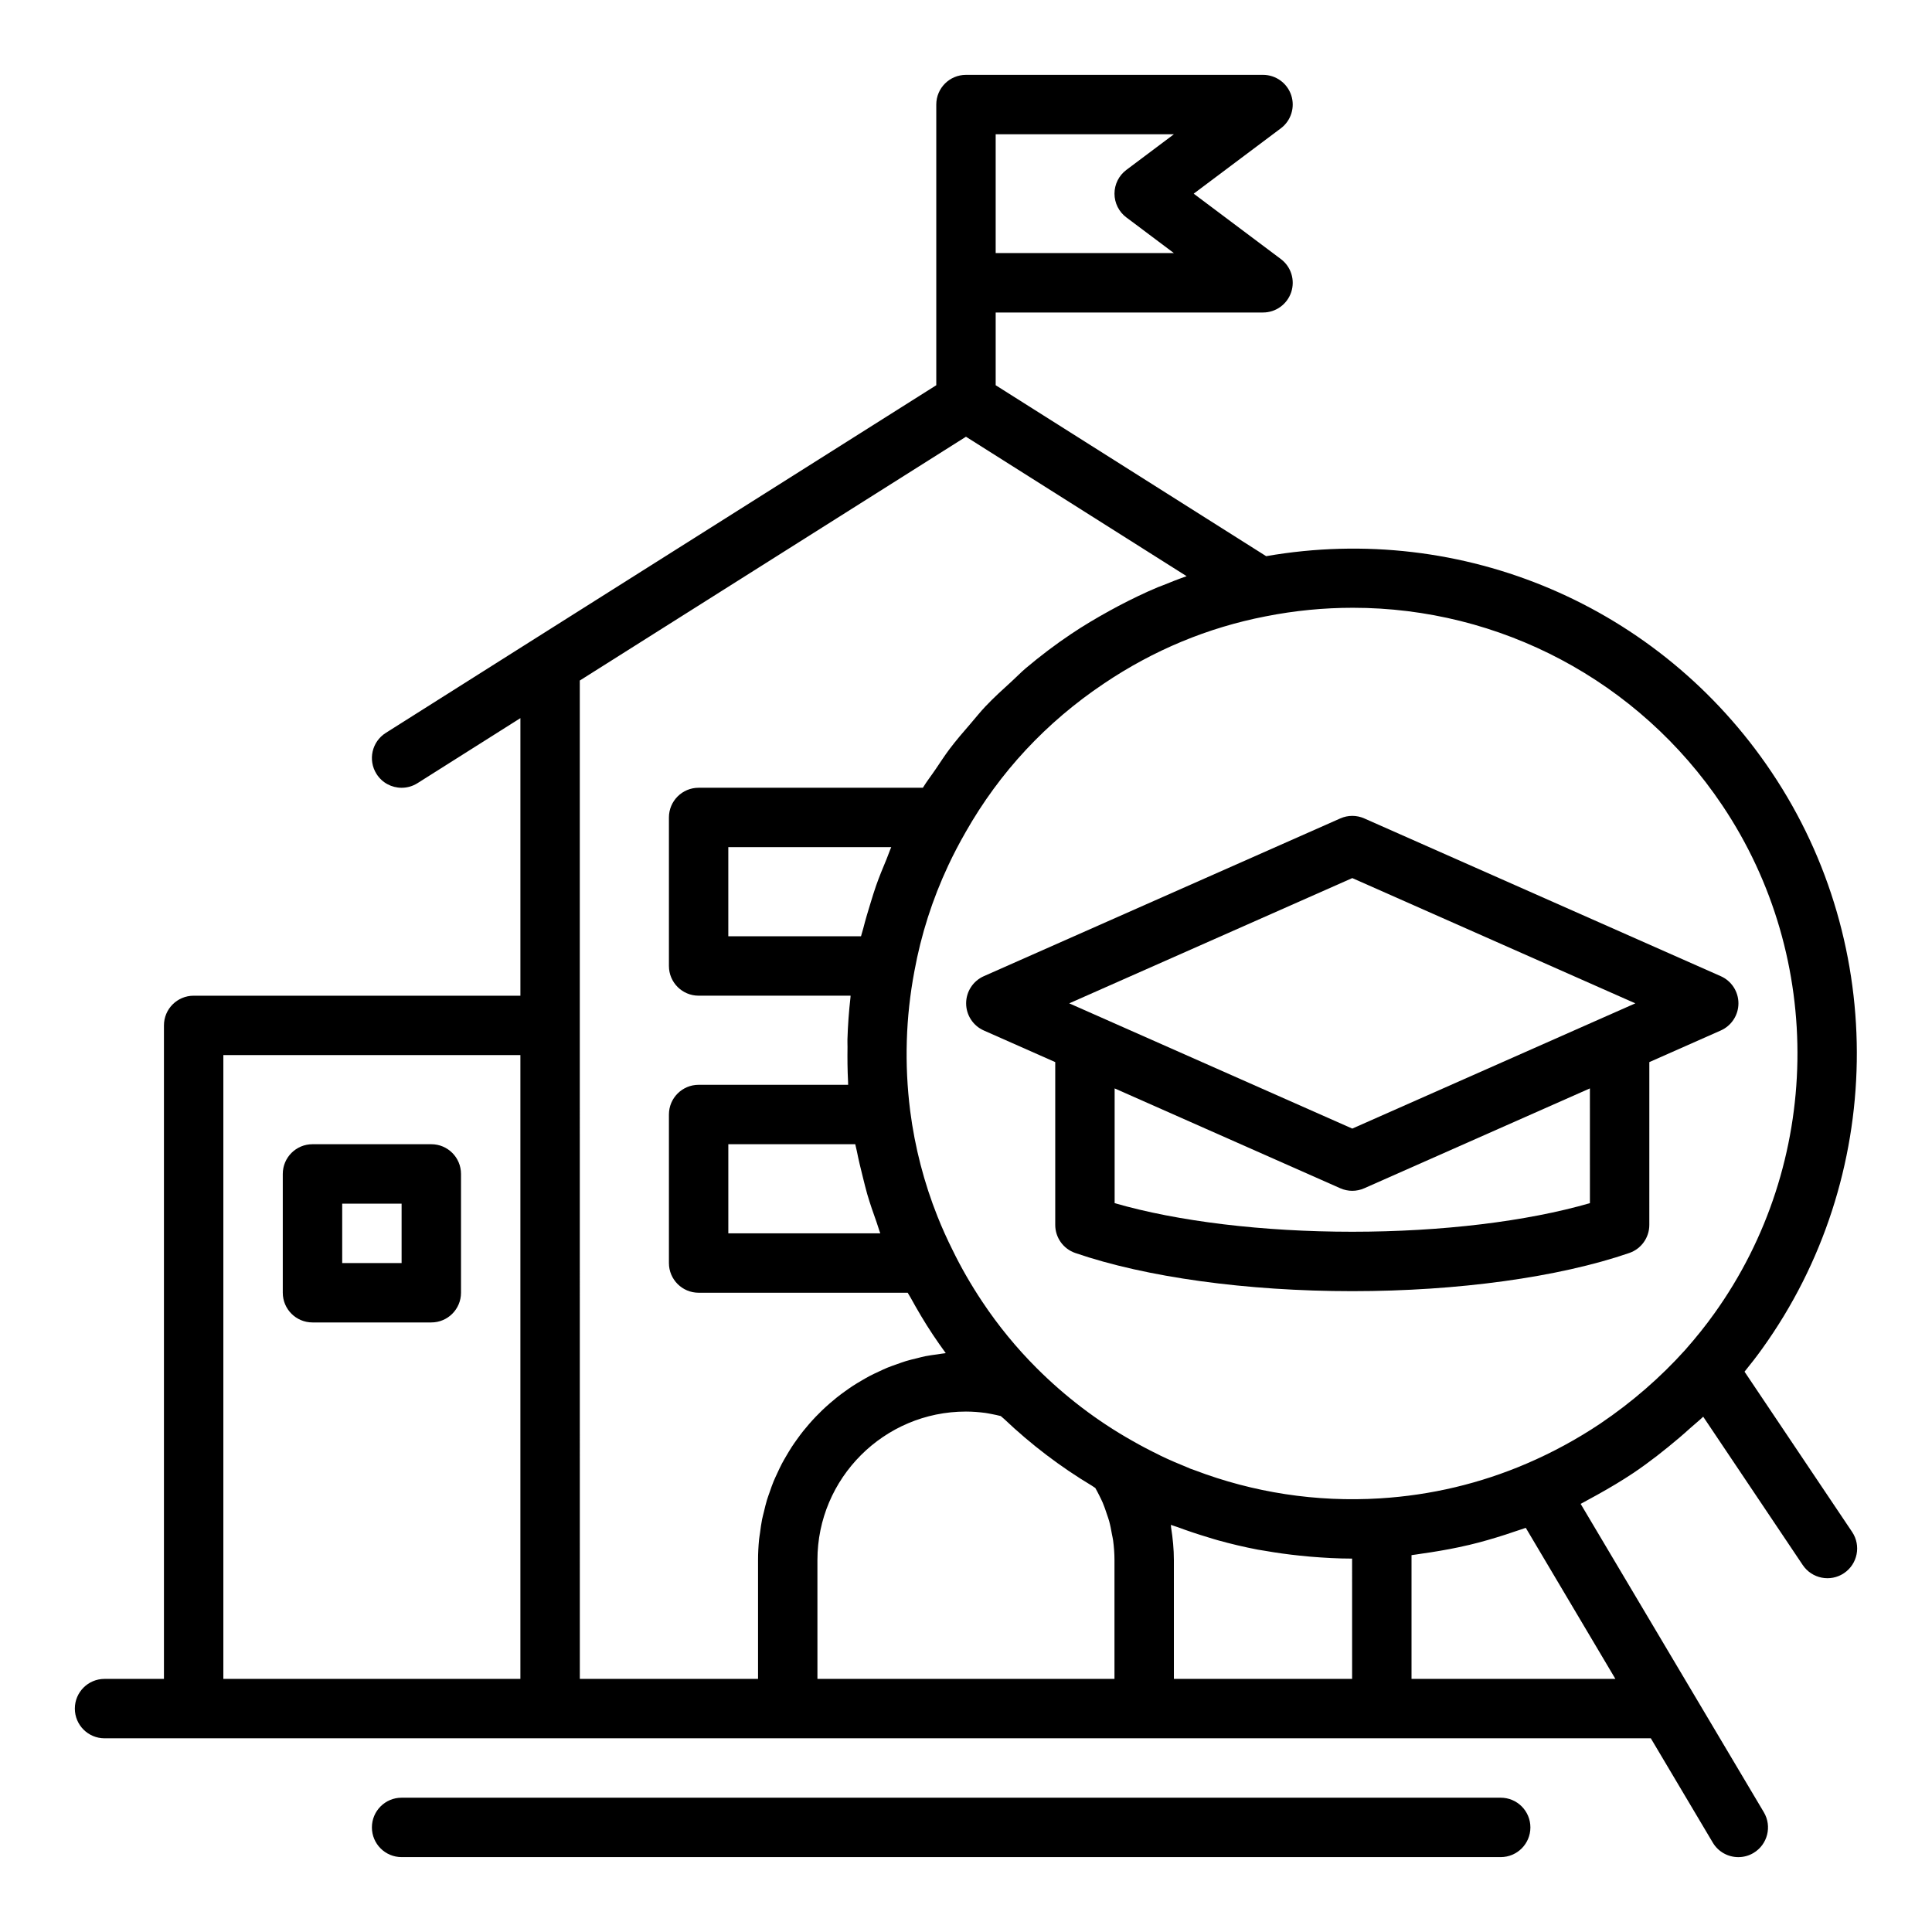 <?xml version="1.0" encoding="UTF-8"?>
<!-- Uploaded to: SVG Repo, www.svgrepo.com, Generator: SVG Repo Mixer Tools -->
<svg fill="#000000" width="800px" height="800px" version="1.1" viewBox="144 144 512 512" xmlns="http://www.w3.org/2000/svg">
 <g>
  <path d="m258.3 447.23h-31.488c-4.348 0-7.871 3.519-7.871 7.871v31.488c0 4.352 3.523 7.871 7.871 7.871h31.488c4.348 0 7.871-3.519 7.871-7.871v-31.488c0-4.352-3.523-7.871-7.871-7.871zm-7.871 31.488h-15.742v-15.742h15.742z"/>
  <path d="m541.7 620.41h-291.27c-4.348 0-7.871 3.519-7.871 7.871 0 4.352 3.523 7.871 7.871 7.871h291.27c4.348 0 7.871-3.519 7.871-7.871 0-4.348-3.523-7.871-7.871-7.871z"/>
  <path d="m606.32 507.51c1.711-2.102 3.316-4.168 4.75-6.188 32.438-45.211 33.406-106.57 2.414-152.7-29.586-44.098-81.844-66.301-133.94-57.23l-71.68-45.301v-19.277h70.848c3.391 0 6.394-2.168 7.469-5.383 1.074-3.215-0.035-6.758-2.746-8.785l-23.094-17.32 23.094-17.32c2.711-2.031 3.816-5.574 2.746-8.785-1.074-3.215-4.078-5.383-7.469-5.383h-78.719c-4.348 0-7.871 3.519-7.871 7.871v74.379l-106.53 67.266c-0.004 0-0.008 0-0.008 0.004l-39.359 24.875c-3.676 2.328-4.769 7.188-2.449 10.863 1.488 2.375 4.047 3.672 6.656 3.672 1.438 0 2.894-0.391 4.199-1.215l27.281-17.242v73.562h-86.594c-4.348 0-7.871 3.519-7.871 7.871v173.18h-15.742c-4.348 0-7.871 3.519-7.871 7.871s3.523 7.871 7.871 7.871h409.78l16.422 27.645c1.469 2.477 4.086 3.848 6.769 3.848 1.367 0 2.758-0.355 4.016-1.105 3.734-2.223 4.961-7.059 2.742-10.793l-47.316-79.648-1.23-2.07c0.727-0.371 1.43-0.793 2.152-1.176 0.762-0.406 1.512-0.82 2.266-1.238 3.285-1.828 6.523-3.742 9.656-5.84 4.203-2.84 8.156-5.961 11.988-9.203 1.035-0.875 2.035-1.773 3.043-2.676 1.113-1 2.297-1.934 3.375-2.969l26.383 39.32c2.426 3.598 7.309 4.574 10.926 2.144 3.609-2.422 4.574-7.312 2.152-10.926zm-163.82-305.89 12.594 9.449h-47.23v-31.488h47.23l-12.598 9.449c-1.98 1.48-3.144 3.82-3.144 6.293 0 2.477 1.164 4.812 3.148 6.297zm-239.31 221.99h78.719v165.31h-78.719zm94.461-7.871v-91.391l102.34-64.613 58.48 36.961c-2.164 0.75-4.293 1.598-6.418 2.461-0.391 0.156-0.789 0.289-1.176 0.449-3.555 1.484-7.031 3.176-10.465 4.977-0.828 0.434-1.645 0.883-2.465 1.336-3.445 1.902-6.844 3.91-10.145 6.133-4.188 2.805-8.156 5.828-11.945 9.02-1.277 1.078-2.418 2.277-3.648 3.398-2.418 2.199-4.84 4.398-7.078 6.762-1.371 1.445-2.602 3.012-3.902 4.516-1.91 2.211-3.824 4.414-5.582 6.75-1.277 1.695-2.43 3.488-3.625 5.25-1.137 1.691-2.387 3.277-3.453 5.016h-59.426c-4.348 0-7.871 3.519-7.871 7.871v39.359c0 4.352 3.523 7.871 7.871 7.871h40.273c-0.02 0.164-0.016 0.328-0.035 0.488-0.418 3.691-0.691 7.398-0.801 11.121-0.02 0.672 0.027 1.344 0.02 2.016-0.043 3.062-0.016 6.129 0.148 9.199 0.02 0.27 0 0.531 0.016 0.797h-39.621c-4.348 0-7.871 3.519-7.871 7.871v39.359c0 4.352 3.523 7.871 7.871 7.871h55.402c0.211 0.395 0.492 0.785 0.707 1.18 1.832 3.336 3.785 6.668 5.981 9.961 1.094 1.645 2.234 3.266 3.402 4.867-0.035 0.004-0.07 0.012-0.105 0.016-0.715 0.07-1.406 0.207-2.113 0.305-1.074 0.148-2.152 0.281-3.203 0.492-0.766 0.152-1.512 0.367-2.266 0.551-0.961 0.234-1.93 0.457-2.871 0.742-0.766 0.23-1.504 0.516-2.254 0.777-0.902 0.316-1.805 0.625-2.684 0.984-0.742 0.305-1.457 0.652-2.184 0.988-0.848 0.395-1.699 0.785-2.523 1.219-0.715 0.375-1.402 0.785-2.098 1.191-0.793 0.465-1.586 0.93-2.356 1.434-0.676 0.441-1.332 0.91-1.988 1.379-0.742 0.531-1.473 1.07-2.188 1.637-0.633 0.504-1.246 1.023-1.855 1.551-0.688 0.598-1.363 1.207-2.023 1.836-0.578 0.555-1.145 1.121-1.699 1.699-0.637 0.664-1.25 1.34-1.852 2.035-0.52 0.602-1.035 1.207-1.531 1.832-0.574 0.723-1.121 1.465-1.656 2.215-0.465 0.648-0.926 1.297-1.363 1.969-0.508 0.781-0.98 1.582-1.453 2.387-0.398 0.684-0.797 1.359-1.164 2.059-0.445 0.848-0.848 1.719-1.25 2.59-0.324 0.699-0.656 1.395-0.953 2.109-0.379 0.918-0.699 1.863-1.027 2.809-0.246 0.707-0.512 1.406-0.73 2.125-0.305 1.008-0.543 2.039-0.789 3.066-0.164 0.691-0.363 1.371-0.5 2.07-0.23 1.16-0.383 2.344-0.539 3.527-0.078 0.598-0.195 1.18-0.258 1.785-0.172 1.797-0.27 3.617-0.27 5.461v31.488h-47.23zm81.273-44.012c-0.969 2.312-1.918 4.625-2.75 6.981-0.531 1.504-0.984 3.035-1.457 4.559-0.703 2.262-1.375 4.527-1.957 6.824-0.172 0.684-0.418 1.344-0.582 2.031h-35.168v-23.617h43.18c-0.473 1.059-0.816 2.156-1.266 3.223zm-8.27 75.5c0.113 0.613 0.301 1.207 0.418 1.816 0.461 2.34 1.02 4.648 1.602 6.949 0.375 1.477 0.719 2.957 1.141 4.418 0.742 2.547 1.613 5.043 2.504 7.531 0.348 0.961 0.602 1.949 0.969 2.902h-40.273v-23.617zm-10.027 110.21c0-21.703 17.66-39.359 39.359-39.359 1.75 0 3.457 0.141 5.137 0.359 0.559 0.074 1.102 0.199 1.652 0.297 0.824 0.148 1.633 0.336 2.438 0.535 0.285 0.273 0.605 0.496 0.895 0.77 7.129 6.773 14.93 12.703 23.25 17.684 0.312 0.188 0.598 0.426 0.91 0.609 0.359 0.637 0.707 1.281 1.031 1.938 0.316 0.645 0.648 1.285 0.93 1.945 0.414 0.973 0.75 1.977 1.082 2.981 0.211 0.637 0.453 1.262 0.629 1.91 0.309 1.133 0.523 2.289 0.73 3.449 0.098 0.551 0.242 1.09 0.316 1.645 0.23 1.73 0.363 3.477 0.363 5.238v31.488h-78.719zm94.465 0c0-2.902-0.285-5.769-0.734-8.605-0.039-0.238-0.02-0.488-0.062-0.727 0.562 0.219 1.145 0.363 1.707 0.57 2.731 1.016 5.488 1.938 8.277 2.769 0.82 0.242 1.629 0.512 2.453 0.738 3.5 0.973 7.039 1.809 10.613 2.492 0.621 0.117 1.25 0.195 1.871 0.305 3.043 0.535 6.109 0.957 9.195 1.277 0.949 0.098 1.898 0.199 2.852 0.277 3.66 0.301 7.332 0.512 11.031 0.512h0.027l0.004 31.879h-47.23zm62.977 31.488v-32.797c0.887-0.102 1.758-0.266 2.641-0.387 0.875-0.121 1.75-0.246 2.621-0.387 3.246-0.512 6.477-1.105 9.664-1.859 0.094-0.023 0.195-0.039 0.289-0.059 3.293-0.781 6.539-1.73 9.758-2.766 0.812-0.262 1.621-0.539 2.43-0.816 0.957-0.328 1.926-0.613 2.875-0.965l23.75 40.035zm50.094-67.703c-6.18 4.144-12.77 7.719-19.582 10.641-12.301 5.281-25.371 8.387-38.863 9.219-16.914 1.047-33.582-1.543-49.105-7.457-0.387-0.148-0.785-0.262-1.172-0.414-0.25-0.098-0.492-0.223-0.738-0.324-2.391-0.961-4.766-1.977-7.098-3.098-0.137-0.066-0.266-0.145-0.402-0.211-2.434-1.184-4.84-2.438-7.199-3.793-9.207-5.188-17.715-11.668-25.301-19.25-5.332-5.336-10.168-11.23-14.363-17.535-3.031-4.543-5.684-9.164-7.934-13.801-1.441-2.883-2.762-5.824-3.953-8.809-3.57-8.953-6-18.336-7.246-28.016-1.559-12.383-1.184-24.801 1.113-36.961 1.773-9.719 4.785-19.117 8.984-28.074 1.395-2.977 2.922-5.898 4.574-8.766 0-0.004 0.004-0.008 0.004-0.012 0.008-0.016 0.016-0.031 0.023-0.043 9.008-15.867 21.336-29.113 36.676-39.391 13.109-8.832 27.5-14.812 42.793-17.781 7.738-1.539 15.488-2.281 23.164-2.281 38.824 0 75.625 19.172 97.871 52.328 27.352 40.707 26.492 94.863-2.141 134.76-0.004 0.008-0.012 0.016-0.02 0.023-2.164 3.043-4.68 6.188-7.629 9.539-6.562 7.305-14.125 13.871-22.457 19.504z"/>
  <path d="m600.02 417.09c2.848-1.262 4.684-4.082 4.684-7.195 0-3.113-1.836-5.934-4.684-7.195l-94.465-41.805c-2.031-0.906-4.344-0.906-6.371 0l-94.465 41.805c-2.848 1.262-4.684 4.082-4.684 7.195 0 3.113 1.836 5.934 4.684 7.195l18.93 8.379v43.145c0 3.359 2.133 6.352 5.309 7.441 18.66 6.426 45.418 10.117 73.41 10.117 27.992 0 54.746-3.691 73.41-10.117 3.176-1.09 5.309-4.082 5.309-7.441l0.004-43.145zm-97.652-40.387 75.012 33.195-7.348 3.25h-0.004l-67.66 29.941-67.66-29.941h-0.004l-7.348-3.25zm62.977 86.145c-16.723 4.844-39.273 7.578-62.977 7.578-23.707 0-46.254-2.738-62.977-7.578v-30.41l59.789 26.461c2.031 0.906 4.344 0.906 6.371 0l59.789-26.461z"/>
 </g>
</svg>